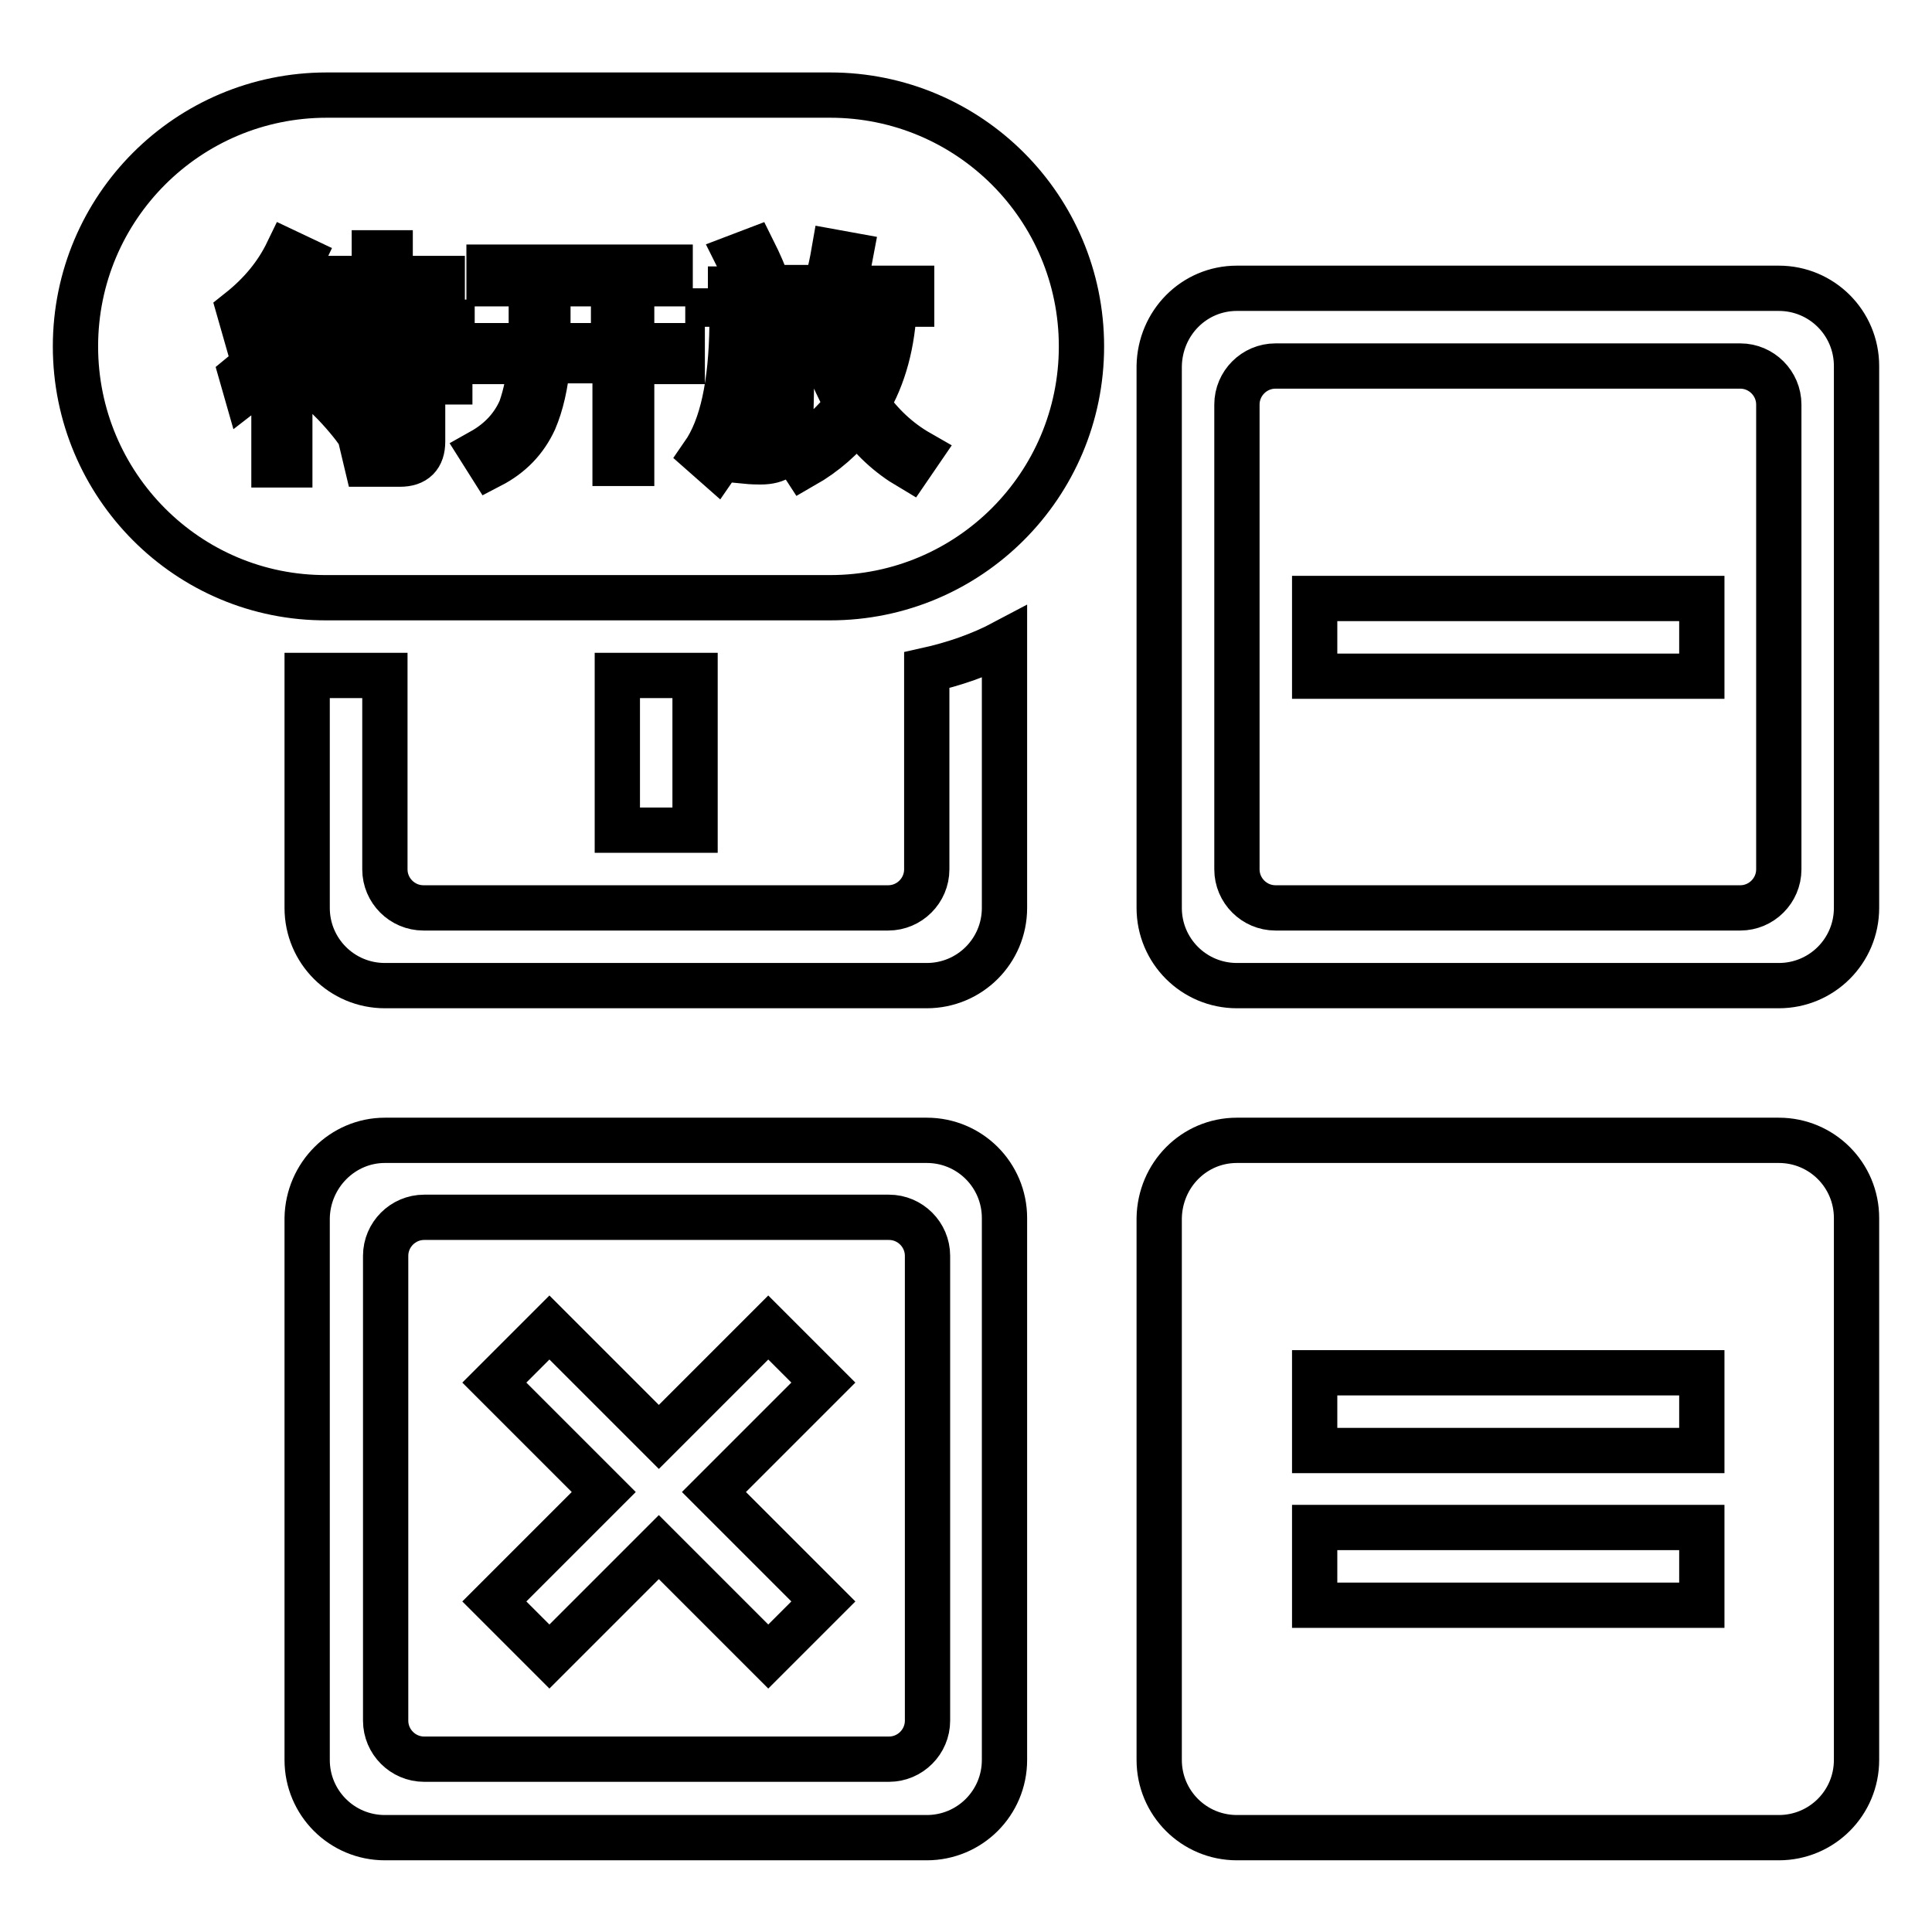 <?xml version="1.0" encoding="utf-8"?>
<!-- Svg Vector Icons : http://www.onlinewebfonts.com/icon -->
<!DOCTYPE svg PUBLIC "-//W3C//DTD SVG 1.1//EN" "http://www.w3.org/Graphics/SVG/1.1/DTD/svg11.dtd">
<svg version="1.1" xmlns="http://www.w3.org/2000/svg" xmlns:xlink="http://www.w3.org/1999/xlink" x="0px" y="0px" viewBox="0 0 256 256" enable-background="new 0 0 256 256" xml:space="preserve">
<g> <path stroke-width="6" fill-opacity="0" stroke="#000000"  d="M81.8,89.5h10.3V110H81.8V89.5z M133.1,85.1v35.2c0,5.7-4.6,10.3-10.3,10.3l0,0H51 c-5.7,0-10.3-4.6-10.3-10.3l0,0V89.5H51v25.7c0,2.8,2.3,5.1,5.1,5.1h61.6c2.8,0,5.1-2.3,5.1-5.1V88.8 C126.4,88,129.9,86.8,133.1,85.1z M87.3,190.4l14.5-14.5l7.3,7.3l-14.5,14.5l14.5,14.5l-7.3,7.3l-14.5-14.5l-14.5,14.5l-7.3-7.3 l14.5-14.5l-14.5-14.5l7.3-7.3L87.3,190.4z M51,151.1h71.8c5.7,0,10.3,4.6,10.3,10.3c0,0,0,0,0,0v71.8c0,5.7-4.6,10.3-10.3,10.3H51 c-5.7,0-10.3-4.6-10.3-10.3v-71.8C40.8,155.7,45.4,151.1,51,151.1L51,151.1z M56.2,161.3c-2.8,0-5.1,2.3-5.1,5.1V228 c0,2.8,2.3,5.1,5.1,5.1h61.6c2.8,0,5.1-2.3,5.1-5.1v-61.6c0-2.8-2.3-5.1-5.1-5.1L56.2,161.3L56.2,161.3z M163.9,38.2h71.8 c5.7,0,10.3,4.6,10.3,10.3l0,0v71.8c0,5.7-4.6,10.3-10.3,10.3h-71.8c-5.7,0-10.3-4.6-10.3-10.3l0,0V48.5 C153.7,42.8,158.2,38.2,163.9,38.2L163.9,38.2L163.9,38.2z M169,48.5c-2.8,0-5.1,2.3-5.1,5.1v61.6c0,2.8,2.3,5.1,5.1,5.1h61.6 c2.8,0,5.1-2.3,5.1-5.1V53.6c0-2.8-2.3-5.1-5.1-5.1H169z M163.9,151.1h71.8c5.7,0,10.3,4.6,10.3,10.3l0,0v71.8 c0,5.7-4.6,10.3-10.3,10.3l0,0h-71.8c-5.7,0-10.3-4.6-10.3-10.3l0,0v-71.8C153.7,155.7,158.2,151.1,163.9,151.1L163.9,151.1 L163.9,151.1z M174.2,181.9v10.3h51.3v-10.3H174.2z M174.2,202.4v10.3h51.3v-10.3H174.2L174.2,202.4z M174.2,79.3h51.3v10.3h-51.3 V79.3z M43.3,12.6H110c18.4,0,33.3,14.9,33.3,33.3c0,18.4-14.9,33.3-33.3,33.3H43.3C24.9,79.3,10,64.3,10,45.9 C10,27.5,24.9,12.6,43.3,12.6z M38.1,33.4c-1.4,2.9-3.5,5.5-6.4,7.8l0.6,2.1c3.6-2.6,6.1-5.6,7.7-9L38.1,33.4L38.1,33.4z  M39.3,40.5c-1.5,3.4-4,6.5-7.3,9.2l0.6,2.1c1.3-1,2.6-2.1,3.7-3.3v13.1h2.1V46.1c1.1-1.5,2-3,2.8-4.7L39.3,40.5z M49.6,33.5v3.4 h-6.9v2h6.9v3.8h-8v2h18.3v-2h-8.2v-3.8h6.9v-2h-6.9v-3.4H49.6z M41.8,48.5v2.1h11.9v7.4c0,1-0.5,1.6-1.5,1.6 c-1.3,0-2.7-0.1-4.1-0.2l0.5,2.1h4.4c2,0,3-1,3-3v-7.9h3.6v-2.1h-3.6v-2.3h-2.2v2.3H41.8z M45.4,51.8l-1.7,1.1c1.7,1.7,3,3.3,4,4.7 l1.7-1.2C48.2,54.7,46.8,53.2,45.4,51.8z M64.8,35.4v2.2h5.6v7.1c0,0.3,0,0.7,0,1.1h-7.2v2.1h7.1c-0.2,2.2-0.6,4.3-1.3,6.3 c-1,2.3-2.7,4.2-5.2,5.6l1.2,1.9c2.7-1.4,4.6-3.4,5.8-6c0.9-2.1,1.5-4.7,1.8-7.9h8.9v13.6h2.2V47.9h6.7v-2.1h-6.7v-8.2h5.1v-2.2 H64.8z M108.7,45.2c1,3.2,2.2,6,3.6,8.4c-1.9,2.6-4.3,4.7-7.1,6.1l1.3,2c2.8-1.6,5.2-3.7,7.1-6.2c1.9,2.7,4.2,4.8,6.9,6.4l1.3-1.9 c-2.8-1.6-5.1-3.8-6.9-6.4c2.2-3.7,3.4-8.1,3.6-13.3h2.3v-2.1h-9.1c0.4-1.4,0.7-2.8,1-4.4l-2.2-0.4c-0.9,5.2-2.5,9.4-4.9,12.4 l1.4,1.6C107.6,46.8,108.2,46,108.7,45.2z M93.8,38.2v2.1H97v2.8c-0.1,7.8-1.3,13.5-3.8,17.1l1.7,1.5c2.3-3.3,3.6-8.2,4.1-14.8h3.9 c0,6.1-0.2,9.8-0.4,10.9c-0.2,1-0.9,1.5-2,1.5c-0.7,0-1.4,0-2.3-0.1l0.5,1.9c1,0.1,1.7,0.1,2.1,0.1c2.2,0,3.4-0.9,3.7-2.6 c0.3-1.7,0.4-6.3,0.4-13.8H99c0-0.6,0-1.1,0-1.8v-2.8h7.5v-2.1h-4.6c-0.6-1.7-1.3-3.3-2.1-4.9L97.7,34c0.7,1.4,1.4,2.8,2,4.3H93.8z  M72.6,37.6h8.7v8.2h-8.7c0-0.3,0-0.7,0-1.1V37.6z M111,40.4h5.4c-0.2,4.3-1.1,8.1-2.8,11.2c-1.6-2.8-2.8-5.7-3.6-8.8 C110.4,42.1,110.7,41.3,111,40.4z"/></g>
</svg>